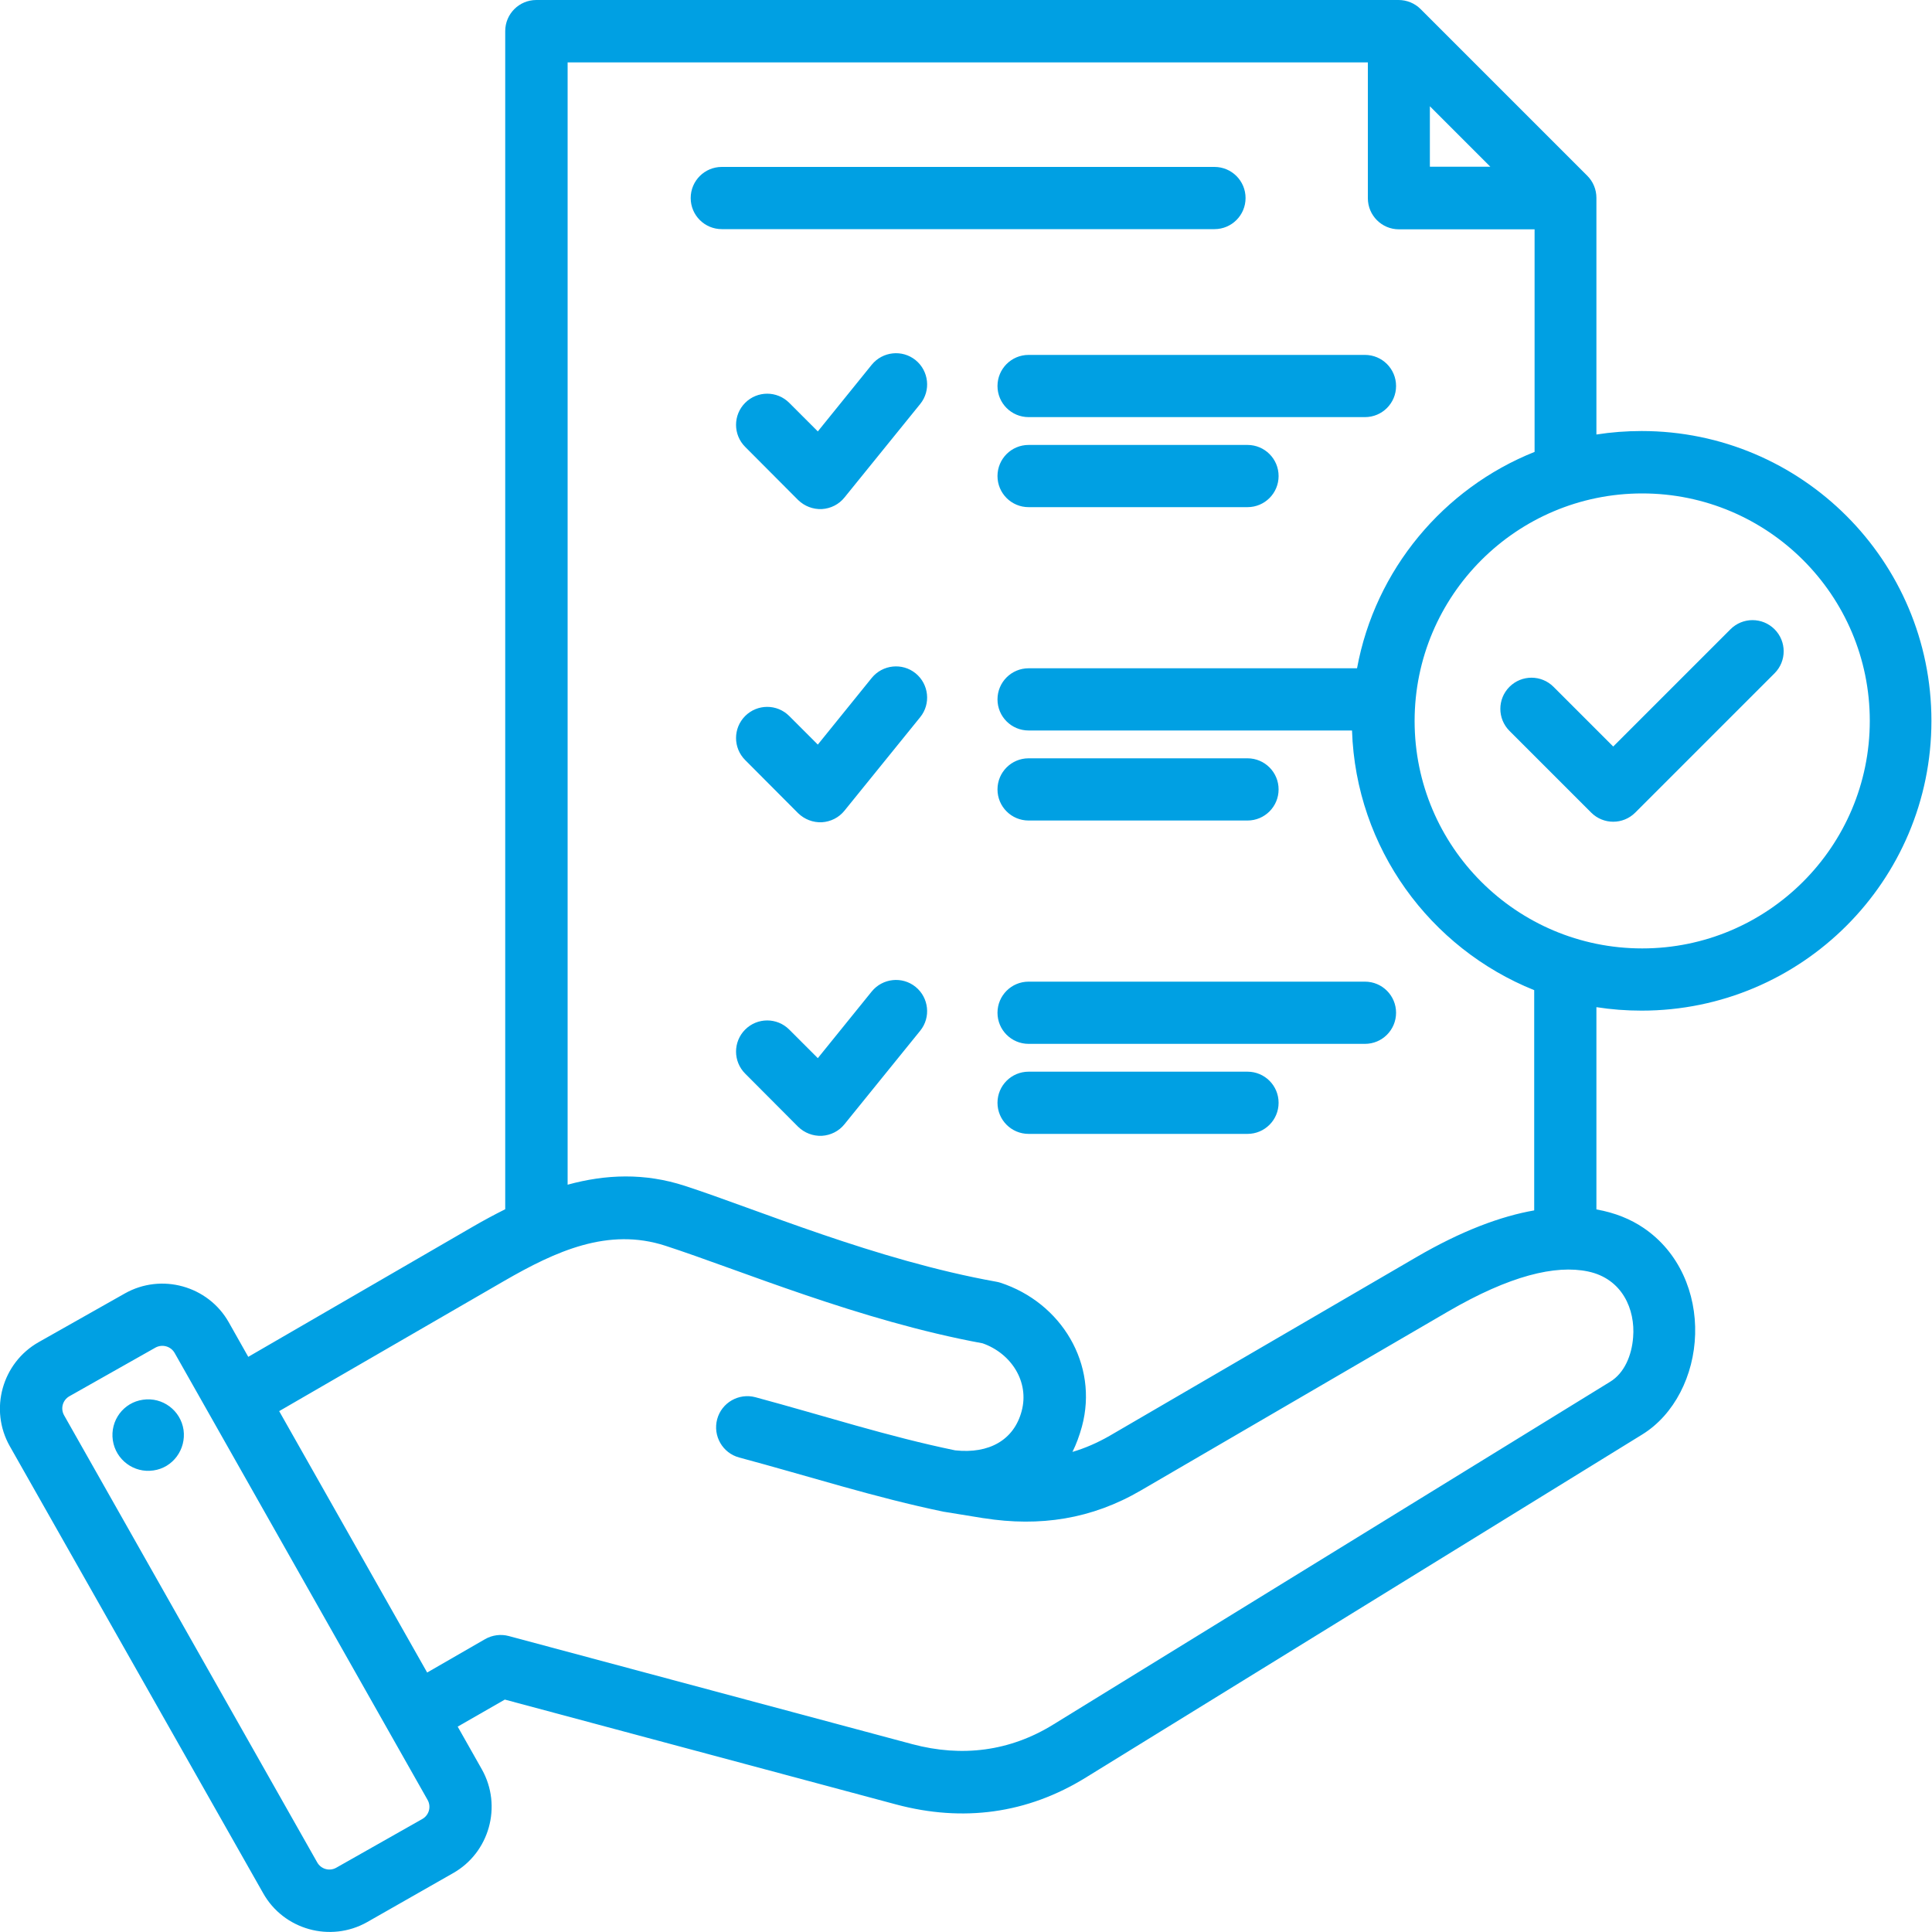 <?xml version="1.0" encoding="utf-8"?>
<!-- Generator: Adobe Illustrator 24.1.3, SVG Export Plug-In . SVG Version: 6.00 Build 0)  -->
<svg version="1.1" id="Layer_1" xmlns="http://www.w3.org/2000/svg" xmlns:xlink="http://www.w3.org/1999/xlink" x="0px" y="0px"
	 viewBox="0 0 100 100" style="enable-background:new 0 0 100 100;" xml:space="preserve">
<style type="text/css">
	.st0{fill-rule:evenodd;clip-rule:evenodd;fill:#00A0E3;}
</style>
<g>
	<path class="st0" d="M23.69,89.37l1.25,2.21l0,0c1.07,1.9,0.39,4.32-1.5,5.38L19,99.49l0,0c-1.9,1.07-4.32,0.39-5.38-1.5
		L0.51,74.86c-1.08-1.9-0.4-4.32,1.49-5.39l4.46-2.52l0,0c1.89-1.07,4.31-0.4,5.38,1.49l0,0l1.01,1.79l11.63-6.74
		c0.55-0.32,1.11-0.62,1.67-0.9V1.61c0-0.89,0.72-1.61,1.61-1.61h44.63c0.43,0,0.84,0.17,1.14,0.47l8.63,8.63
		c0.3,0.3,0.47,0.71,0.47,1.14v12.25c0.76-0.12,1.55-0.18,2.34-0.18c8.28,0,15,6.72,15,15s-6.72,15-15,15
		c-0.8,0-1.58-0.06-2.34-0.18V62.6c0.97,0.17,1.78,0.51,2.43,0.95c1.87,1.26,2.74,3.4,2.68,5.51c-0.06,2.13-1.07,4.16-2.74,5.19
		L56.21,92c-3.04,1.88-6.37,2.32-9.82,1.4l0,0l-20.26-5.43L23.69,89.37z M14.45,73.04l7.66,13.53l3-1.73
		c0.37-0.21,0.81-0.27,1.22-0.16l20.9,5.6c2.56,0.68,5.04,0.37,7.29-1.02l0,0l28.82-17.74c0.74-0.45,1.12-1.37,1.19-2.3
		c0.12-1.44-0.56-3.04-2.34-3.41c-1.68-0.35-4.04,0.21-7.25,2.08l-15.88,9.25c-2.55,1.49-5.23,1.9-8.15,1.44c0,0,0,0-0.01,0
		l-1.97-0.32l0,0c-0.02,0-0.04-0.01-0.07-0.01l0,0c-3.58-0.74-6.91-1.82-10.6-2.81c-0.86-0.23-1.37-1.12-1.14-1.98
		s1.12-1.37,1.98-1.14c3.6,0.97,6.85,2.03,10.34,2.75c1.75,0.19,3.04-0.53,3.44-2.03l0,0c0.41-1.52-0.54-2.99-2.02-3.51
		c-6.37-1.17-12.6-3.81-16.42-5.05l0,0c-2.96-0.96-5.66,0.27-8.36,1.83L14.45,73.04z M29.38,61.32c1.97-0.54,3.98-0.62,6.07,0.06
		c3.75,1.22,9.87,3.84,16.11,4.96c0.07,0.01,0.14,0.03,0.21,0.05c3.17,1.03,5.1,4.23,4.23,7.45c-0.13,0.47-0.29,0.91-0.49,1.31
		c0.65-0.19,1.29-0.47,1.92-0.83l15.88-9.25c2.35-1.37,4.38-2.12,6.1-2.42v-11.4c-5.38-2.16-9.23-7.34-9.43-13.44H53.24
		c-0.89,0-1.61-0.72-1.61-1.61s0.72-1.61,1.61-1.61h17c0.94-5.11,4.48-9.32,9.19-11.2c0-2.63,0-9.09,0-11.52h-7.02
		c-0.89,0-1.61-0.72-1.61-1.61V3.23H29.38V61.32z M77.14,8.63L74.01,5.5v3.13H77.14z M85,25.54c-6.5,0-11.78,5.28-11.78,11.78
		S78.5,49.09,85,49.09s11.78-5.28,11.78-11.78S91.5,25.54,85,25.54z M78.13,37.83c-0.63-0.63-0.63-1.65,0-2.28s1.65-0.63,2.28,0
		l3.09,3.09l6.07-6.07c0.63-0.63,1.65-0.63,2.28,0c0.63,0.63,0.63,1.65,0,2.28l-7.21,7.21c-0.63,0.63-1.65,0.63-2.28,0L78.13,37.83z
		 M53.24,21.59c-0.89,0-1.61-0.72-1.61-1.61s0.72-1.61,1.61-1.61h17.41c0.89,0,1.61,0.72,1.61,1.61s-0.72,1.61-1.61,1.61H53.24z
		 M53.24,42.47c-0.89,0-1.61-0.72-1.61-1.61s0.72-1.61,1.61-1.61h11.33c0.89,0,1.61,0.72,1.61,1.61s-0.72,1.61-1.61,1.61H53.24z
		 M37.36,11.86c-0.89,0-1.61-0.72-1.61-1.61s0.72-1.61,1.61-1.61h25.5c0.89,0,1.61,0.72,1.61,1.61s-0.72,1.61-1.61,1.61H37.36z
		 M53.24,58.69c-0.89,0-1.61-0.72-1.61-1.61s0.72-1.61,1.61-1.61h11.33c0.89,0,1.61,0.72,1.61,1.61s-0.72,1.61-1.61,1.61H53.24z
		 M38.57,39.34c-0.63-0.63-0.63-1.65,0-2.28c0.63-0.63,1.65-0.63,2.28,0l1.48,1.48l2.79-3.45c0.56-0.69,1.58-0.8,2.27-0.24
		c0.69,0.56,0.8,1.58,0.24,2.27l-3.92,4.84c-0.29,0.36-0.71,0.57-1.17,0.6c-0.46,0.02-0.9-0.15-1.23-0.47L38.57,39.34z M53.24,26.25
		c-0.89,0-1.61-0.72-1.61-1.61s0.72-1.61,1.61-1.61h11.33c0.89,0,1.61,0.72,1.61,1.61c0,0.89-0.72,1.61-1.61,1.61H53.24z
		 M53.24,54.03c-0.89,0-1.61-0.72-1.61-1.61s0.72-1.61,1.61-1.61h17.41c0.89,0,1.61,0.72,1.61,1.61s-0.72,1.61-1.61,1.61H53.24z
		 M38.57,55.57c-0.63-0.63-0.63-1.65,0-2.28c0.63-0.63,1.65-0.63,2.28,0l1.48,1.48l2.79-3.45c0.56-0.69,1.58-0.8,2.27-0.24
		c0.69,0.56,0.8,1.58,0.24,2.27l-3.92,4.84c-0.29,0.36-0.71,0.57-1.17,0.6c-0.46,0.02-0.9-0.15-1.23-0.47L38.57,55.57z M38.57,23.13
		c-0.63-0.63-0.63-1.65,0-2.28c0.63-0.63,1.65-0.63,2.28,0l1.48,1.48l2.79-3.45c0.56-0.69,1.58-0.8,2.27-0.24s0.8,1.58,0.24,2.27
		l-3.92,4.84c-0.29,0.36-0.71,0.57-1.17,0.6c-0.46,0.02-0.9-0.15-1.23-0.47L38.57,23.13z M9.04,70.03c-0.2-0.35-0.64-0.47-0.99-0.28
		l-4.46,2.52l0,0c-0.35,0.2-0.47,0.64-0.27,0.99l0,0l13.1,23.14l0,0c0.2,0.35,0.64,0.47,0.99,0.27l4.45-2.52l0,0
		c0.35-0.2,0.47-0.64,0.27-0.99L9.04,70.03z M7.4,72.45C8.41,72.3,9.35,73,9.5,74.01c0.14,1.01-0.55,1.96-1.56,2.1
		c-1.01,0.15-1.95-0.55-2.1-1.56C5.69,73.53,6.39,72.59,7.4,72.45z"/>
</g>
</svg>
